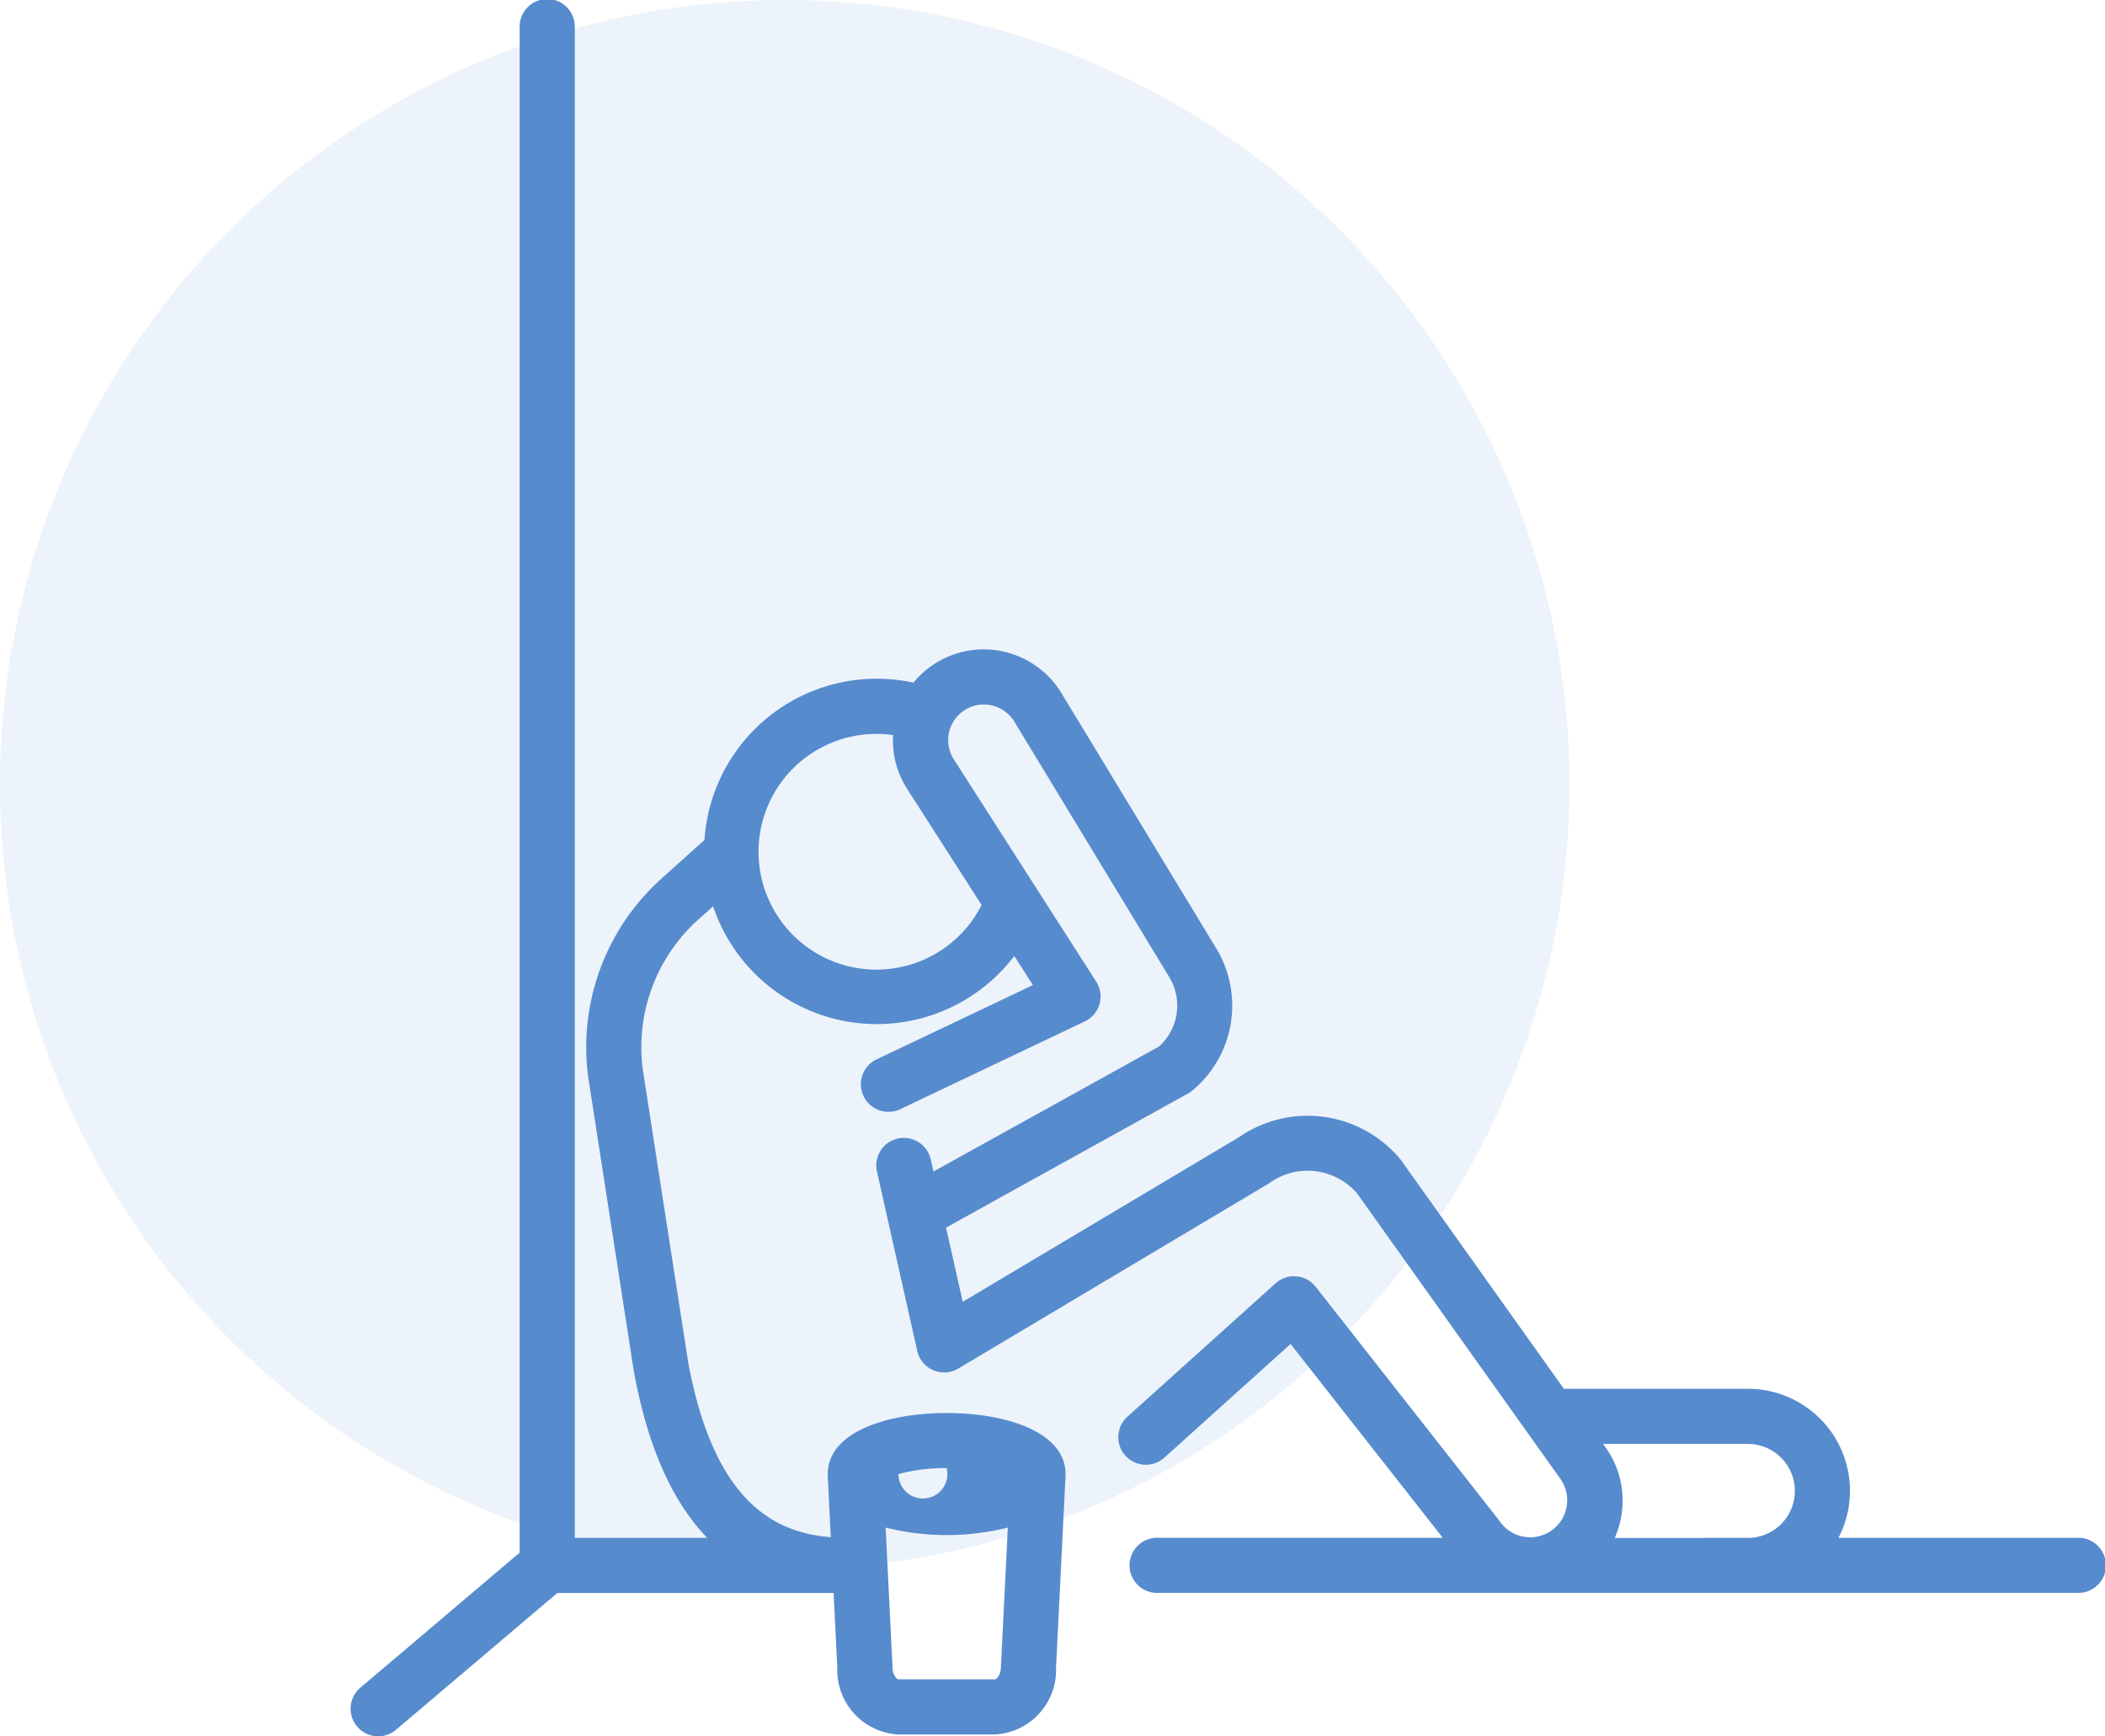 <svg xmlns="http://www.w3.org/2000/svg" width="126.071" height="104" viewBox="0 0 126.071 104"><g id="icon-18" transform="translate(-1332 -1503)"><circle id="Ellipse_4" data-name="Ellipse 4" cx="47" cy="47" r="47" transform="translate(1332 1503)" fill="#568bce" opacity="0.103"></circle><path id="icon-chronic" d="M349.98,2422.907H335.668a6.111,6.111,0,0,0-5.427-8.929H319.222l-9.728-13.661c-.023-.032-.047-.064-.072-.094a7.22,7.22,0,0,0-9.658-1.315l-16.545,9.86-1-4.444,14.5-8.036a1.649,1.649,0,0,0,.248-.168,6.617,6.617,0,0,0,1.449-8.5l-9.287-15.315a5.444,5.444,0,0,0-8.862-.624,10.343,10.343,0,0,0-12.518,9.447,1.683,1.683,0,0,0-.182.14l-2.406,2.166a13.57,13.57,0,0,0-4.381,11.812l.006.043,2.73,17.611.008.045c.817,4.452,2.271,7.761,4.391,9.962h-7.931v-90.464a1.651,1.651,0,1,0-3.3,0v91.35l-9.542,8.09a1.651,1.651,0,0,0,2.135,2.519l9.663-8.193h16.546l.221,4.468a3.864,3.864,0,0,0,3.646,4.006h5.808a3.864,3.864,0,0,0,3.646-4.006l.568-11.471c0-.025,0-.05,0-.074s0-.031,0-.047c0-2.526-3.576-3.656-7.12-3.656s-7.12,1.13-7.12,3.656c0,.016,0,.031,0,.047s0,.049,0,.074l.182,3.662c-3.319-.264-6.988-2.049-8.544-10.5l-2.723-17.566a10.269,10.269,0,0,1,3.318-8.917l.9-.806a10.346,10.346,0,0,0,18.04,2.976l1.115,1.741-9.327,4.435a1.651,1.651,0,1,0,1.418,2.981l11.018-5.239a1.651,1.651,0,0,0,.681-2.381l-8.552-13.354a2.136,2.136,0,1,1,3.647-2.225l9.287,15.315a3.3,3.3,0,0,1-.62,4.149l-13.509,7.487-.171-.762a1.651,1.651,0,0,0-3.221.723l2.421,10.785a1.65,1.65,0,0,0,2.456,1.056l18.556-11.059q.058-.034.113-.074a3.905,3.905,0,0,1,5.222.648l12.182,17.108a2.216,2.216,0,1,1-3.637,2.533c-.021-.031-.043-.061-.066-.091l-10.964-13.964a1.651,1.651,0,0,0-2.4-.208l-8.845,7.965a1.651,1.651,0,1,0,2.209,2.453l7.533-6.783,9.115,11.609H294.918a1.651,1.651,0,1,0,0,3.3H349.98a1.651,1.651,0,1,0,0-3.3Zm-64.473,7.724c0,.5-.279.75-.345.75h-5.808c-.066,0-.345-.25-.345-.75,0-.027,0-.054,0-.081l-.409-8.259a15.11,15.11,0,0,0,7.32,0l-.409,8.259C285.508,2430.576,285.507,2430.6,285.507,2430.631Zm-3.249-11.9a1.466,1.466,0,1,1-2.889.355A10.673,10.673,0,0,1,282.258,2418.729ZM284.348,2385a7.06,7.06,0,1,1-5.3-10.178,5.386,5.386,0,0,0,.81,3.173l.013.02Zm37.921,37.911a5.582,5.582,0,0,0,.369-1.185,5.47,5.47,0,0,0-.923-4.245l-.141-.2h8.668a2.814,2.814,0,0,1,0,5.628Z" transform="translate(1106.44 -827.792)" fill="#568bce"></path></g></svg>